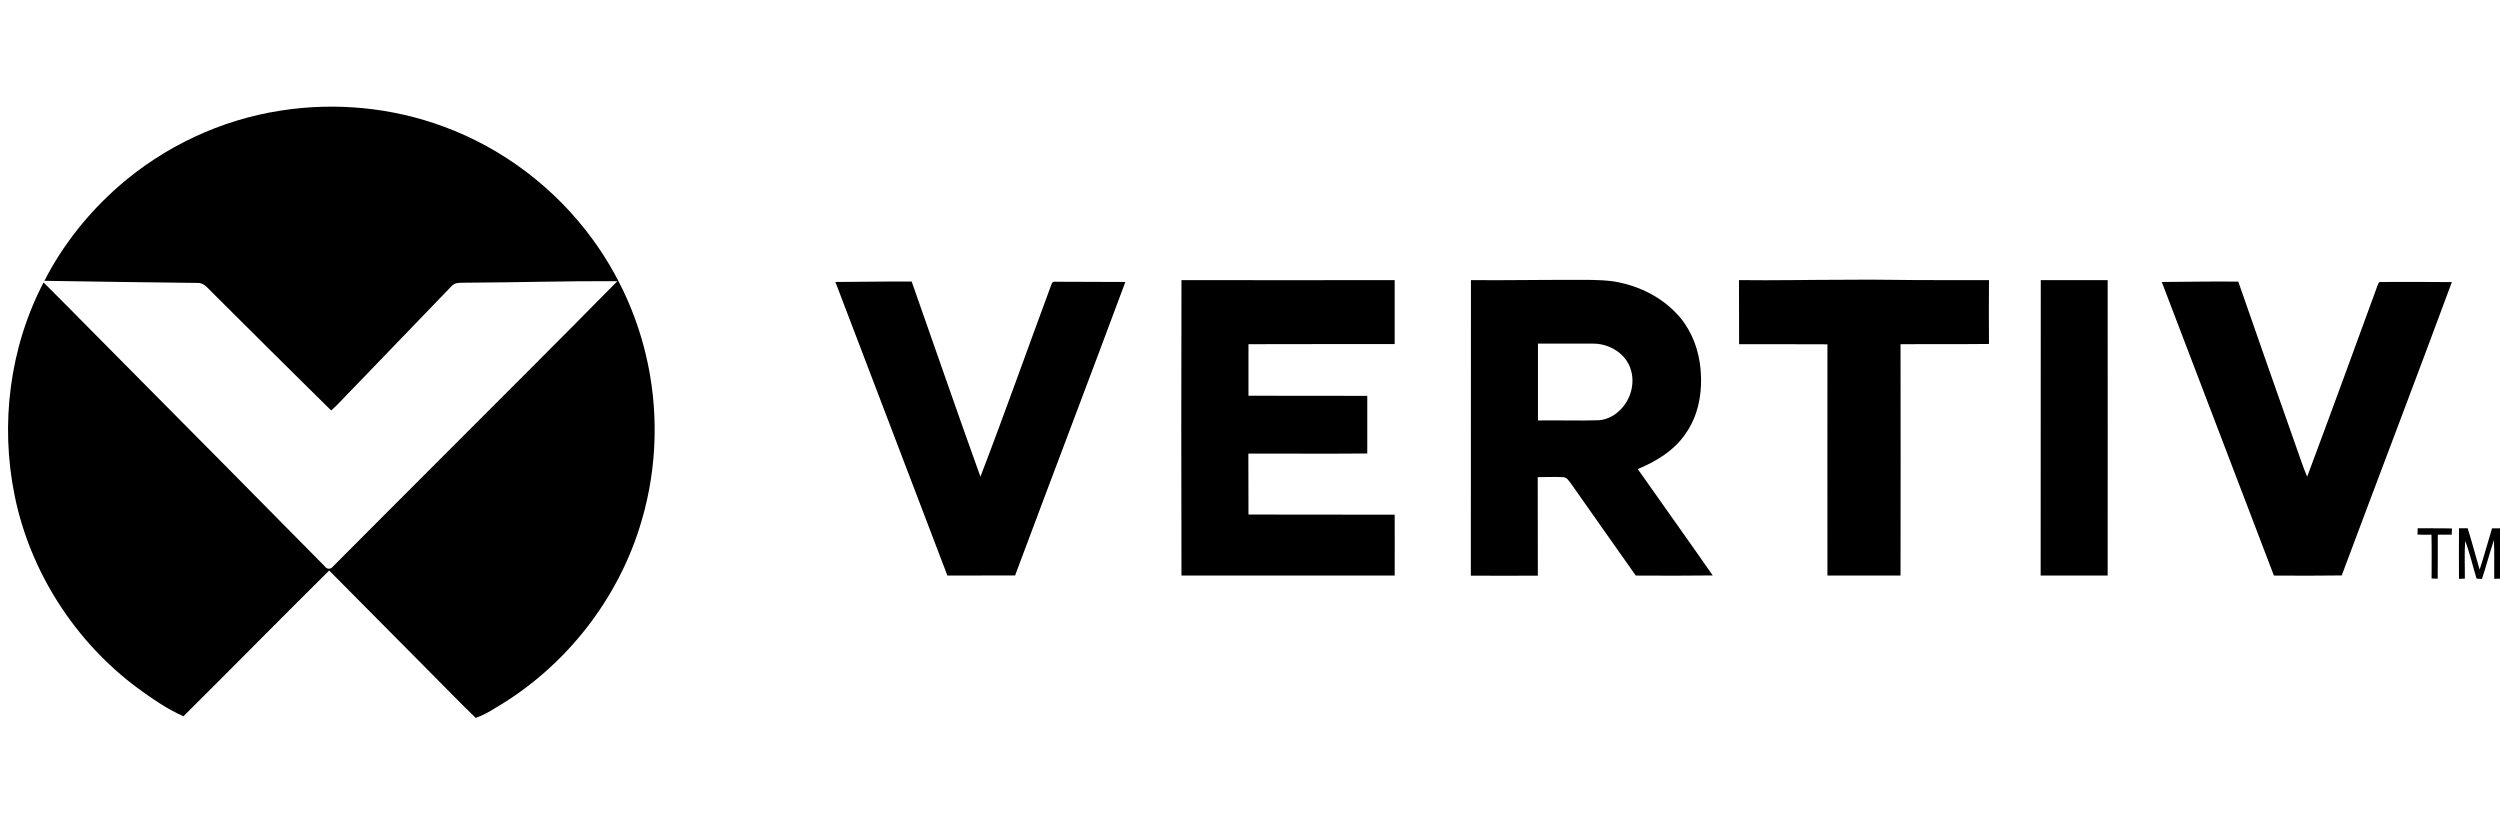 <svg xmlns="http://www.w3.org/2000/svg" xmlns:xlink="http://www.w3.org/1999/xlink" id="Capa_1" x="0px" y="0px" viewBox="0 0 2134 700" style="enable-background:new 0 0 2134 700;" xml:space="preserve"><path d="M239.7,94.4c46.5-7.3,94.9-2.7,139.1,13.7c50.4,18.5,95,52.4,126.7,95.7c21.5,29.3,37.1,62.9,45.6,98.2 c11.3,46.6,10.2,96.1-3.3,142.1c-19.2,66.6-64.9,125-124.6,160c-5.4,3.4-11,6.6-17.1,8.7c-12.7-12.1-24.8-24.9-37.3-37.3 c-29.3-29.5-58.6-59-87.8-88.5c-41.7,41.3-82.8,83.1-124.4,124.4c-14.1-6.2-26.8-15.1-39.2-24.1C64.1,547.7,25.7,488.2,12.5,423 C0,361.9,8.3,296.4,37.2,241.1c26.2,26.1,52,52.6,78.2,78.8c54.1,54.5,108,109,161.9,163.6c1.8,2.6,5,2.6,6.9,0.1 c31.2-31.2,62.2-62.5,93.4-93.6c49.8-49.9,99.9-99.7,149.4-150c-42.9-0.2-85.8,1.1-128.7,1.3c-3,0.1-6-0.1-8.9,0.5 c-2.8,0.7-4.6,3.2-6.5,5.1c-27.2,28.3-54.5,56.5-81.7,84.8c-6.2,6.1-11.9,12.9-18.5,18.7c-34.1-33.7-68.1-67.3-102-101.2 c-3.5-3.3-6.8-8.1-12.3-7.7c-43.5-0.6-87-1-130.5-1.8c15.7-30.7,37.6-58.1,63.5-80.8C140.2,125,188.7,102.2,239.7,94.4z  M1008.5,239.1c60.7,0.1,121.4,0.1,182,0c0,18.2,0,36.4,0,54.6c-41.6,0.1-83.2-0.1-124.8,0.1c0,14.7,0,29.3,0,44 c33.8,0.1,67.6,0,101.4,0.1c0,16.4,0,32.8,0,49.2c-33.8,0.3-67.6,0-101.5,0.1c0.1,17.3,0,34.7,0.1,52c41.6,0.2,83.2,0,124.8,0.1 c0,17.3,0.1,34.7,0,52c-60.7,0-121.4,0-182,0C1008.3,407.2,1008.3,323.1,1008.5,239.1L1008.5,239.1z M1255.6,239.1 c28.6,0.3,57.3-0.3,85.9-0.2c11.8,0,23.5-0.3,35.2,1.2c20.1,3.1,39.6,12.1,53.8,26.9c11.4,11.6,18.2,27.1,20.5,43.1 c2.8,20.2,0.2,42-11.5,59.1c-9.7,14.9-25.3,24.5-41.5,31.2c21.2,30.3,42.9,60.4,64,90.8c-21.9,0.3-43.8,0.2-65.7,0.1 c-18.3-26.1-36.8-52-55-78.1c-2-2.4-3.7-6.1-7.4-5.9c-7.1-0.4-14.2,0-21.3,0c0.1,28,0,56.1,0.1,84.1c-19.1,0.1-38.1,0-57.2,0 C1255.5,407.2,1255.5,323.1,1255.6,239.1 M1312.8,293.3c0,21.9,0,43.7,0,65.6c17.4-0.3,34.8,0.4,52.1-0.2 c14.3-1.2,25.6-13.9,28-27.6c1.8-9.1-0.5-19.2-6.7-26.2c-6.6-7.5-16.6-11.7-26.5-11.6C1344.1,293.2,1328.4,293.4,1312.8,293.3 L1312.8,293.3z M1484.4,239.1c30.4,0.4,60.9-0.3,91.3-0.3c27.2-0.4,54.4,0.5,81.6,0.3c13.5,0,27,0,40.5,0c-0.1,18.1-0.2,36.3,0,54.5 c-25.2,0.3-50.4,0-75.5,0.2c0.1,65.8,0.1,131.7,0,197.5c-20.8,0-41.6,0-62.4,0c0-65.8-0.1-131.6,0-197.4c-25.1-0.2-50.3,0-75.4-0.1 C1484.4,275.5,1484.4,257.3,1484.4,239.1L1484.4,239.1z M1742,239.1c19,0,38.1,0.1,57.1,0c0.1,84.1,0,168.1,0,252.2 c-19.1,0-38.1,0-57.2,0C1742,407.2,1741.9,323.2,1742,239.1L1742,239.1z M713.1,240.7c21.7-0.1,43.4-0.5,65.1-0.4 c19.6,55.5,38.7,111.2,58.7,166.6c20.9-54.4,40.3-109.4,60.6-164.1c0.4-1.7,1.7-2.7,3.5-2.3c19.9,0.1,39.7,0.1,59.6,0.2 c-31.1,83.6-62.9,166.9-94.1,250.5c-19.3,0.1-38.6,0-57.8,0.1C776.8,407.8,744.9,324.2,713.1,240.7L713.1,240.7z M1845.3,240.7 c21.8-0.1,43.5-0.6,65.3-0.3c16.4,46.9,32.7,93.9,49.3,140.7c3.2,8.6,5.8,17.4,9.5,25.8c20.3-54.3,40.2-108.8,60.1-163.3 c0.5-1.2,0.9-3.2,2.8-2.9c20.2-0.2,40.4,0,60.6,0.1c-30.9,83.6-62.8,166.9-94,250.4c-19.3,0.3-38.6,0.2-57.9,0.1 C1909,407.7,1877.2,324.2,1845.3,240.7L1845.3,240.7z M2063.7,450.9c9.8,0.2,19.5-0.1,29.3,0.2c-0.1,1.8-0.2,3.5-0.2,5.3 c-4,0-8,0-11.9,0c-0.1,12.5,0.1,25.1-0.1,37.6c-1.8-0.1-3.5-0.1-5.2-0.2c0-12.5,0.2-25-0.1-37.4c-4,0.1-8,0.1-11.9-0.1 C2063.6,454.5,2063.7,452.7,2063.7,450.9L2063.7,450.9z M2099,450.9c2.4,0,4.9,0,7.4,0c3.7,11.7,6.7,23.5,10.2,35.3 c3.9-11.6,7-23.5,10.6-35.2c2.2,0,4.5,0,6.8,0c0.1,14.3,0,28.6,0.1,42.9c-1.7,0.1-3.4,0.1-5,0.2c-0.2-11,0.3-22.1-0.3-33.1 c-3.7,11-6.5,22.2-10.2,33.2c-1.5-0.1-3.1-0.2-4.6-0.3c-3.3-10.7-5.7-21.7-9.7-32.2c-0.8,10.7-0.2,21.5-0.3,32.2 c-1.7,0.1-3.4,0.1-5,0.2C2098.9,479.6,2098.9,465.2,2099,450.9L2099,450.9z"></path></svg>